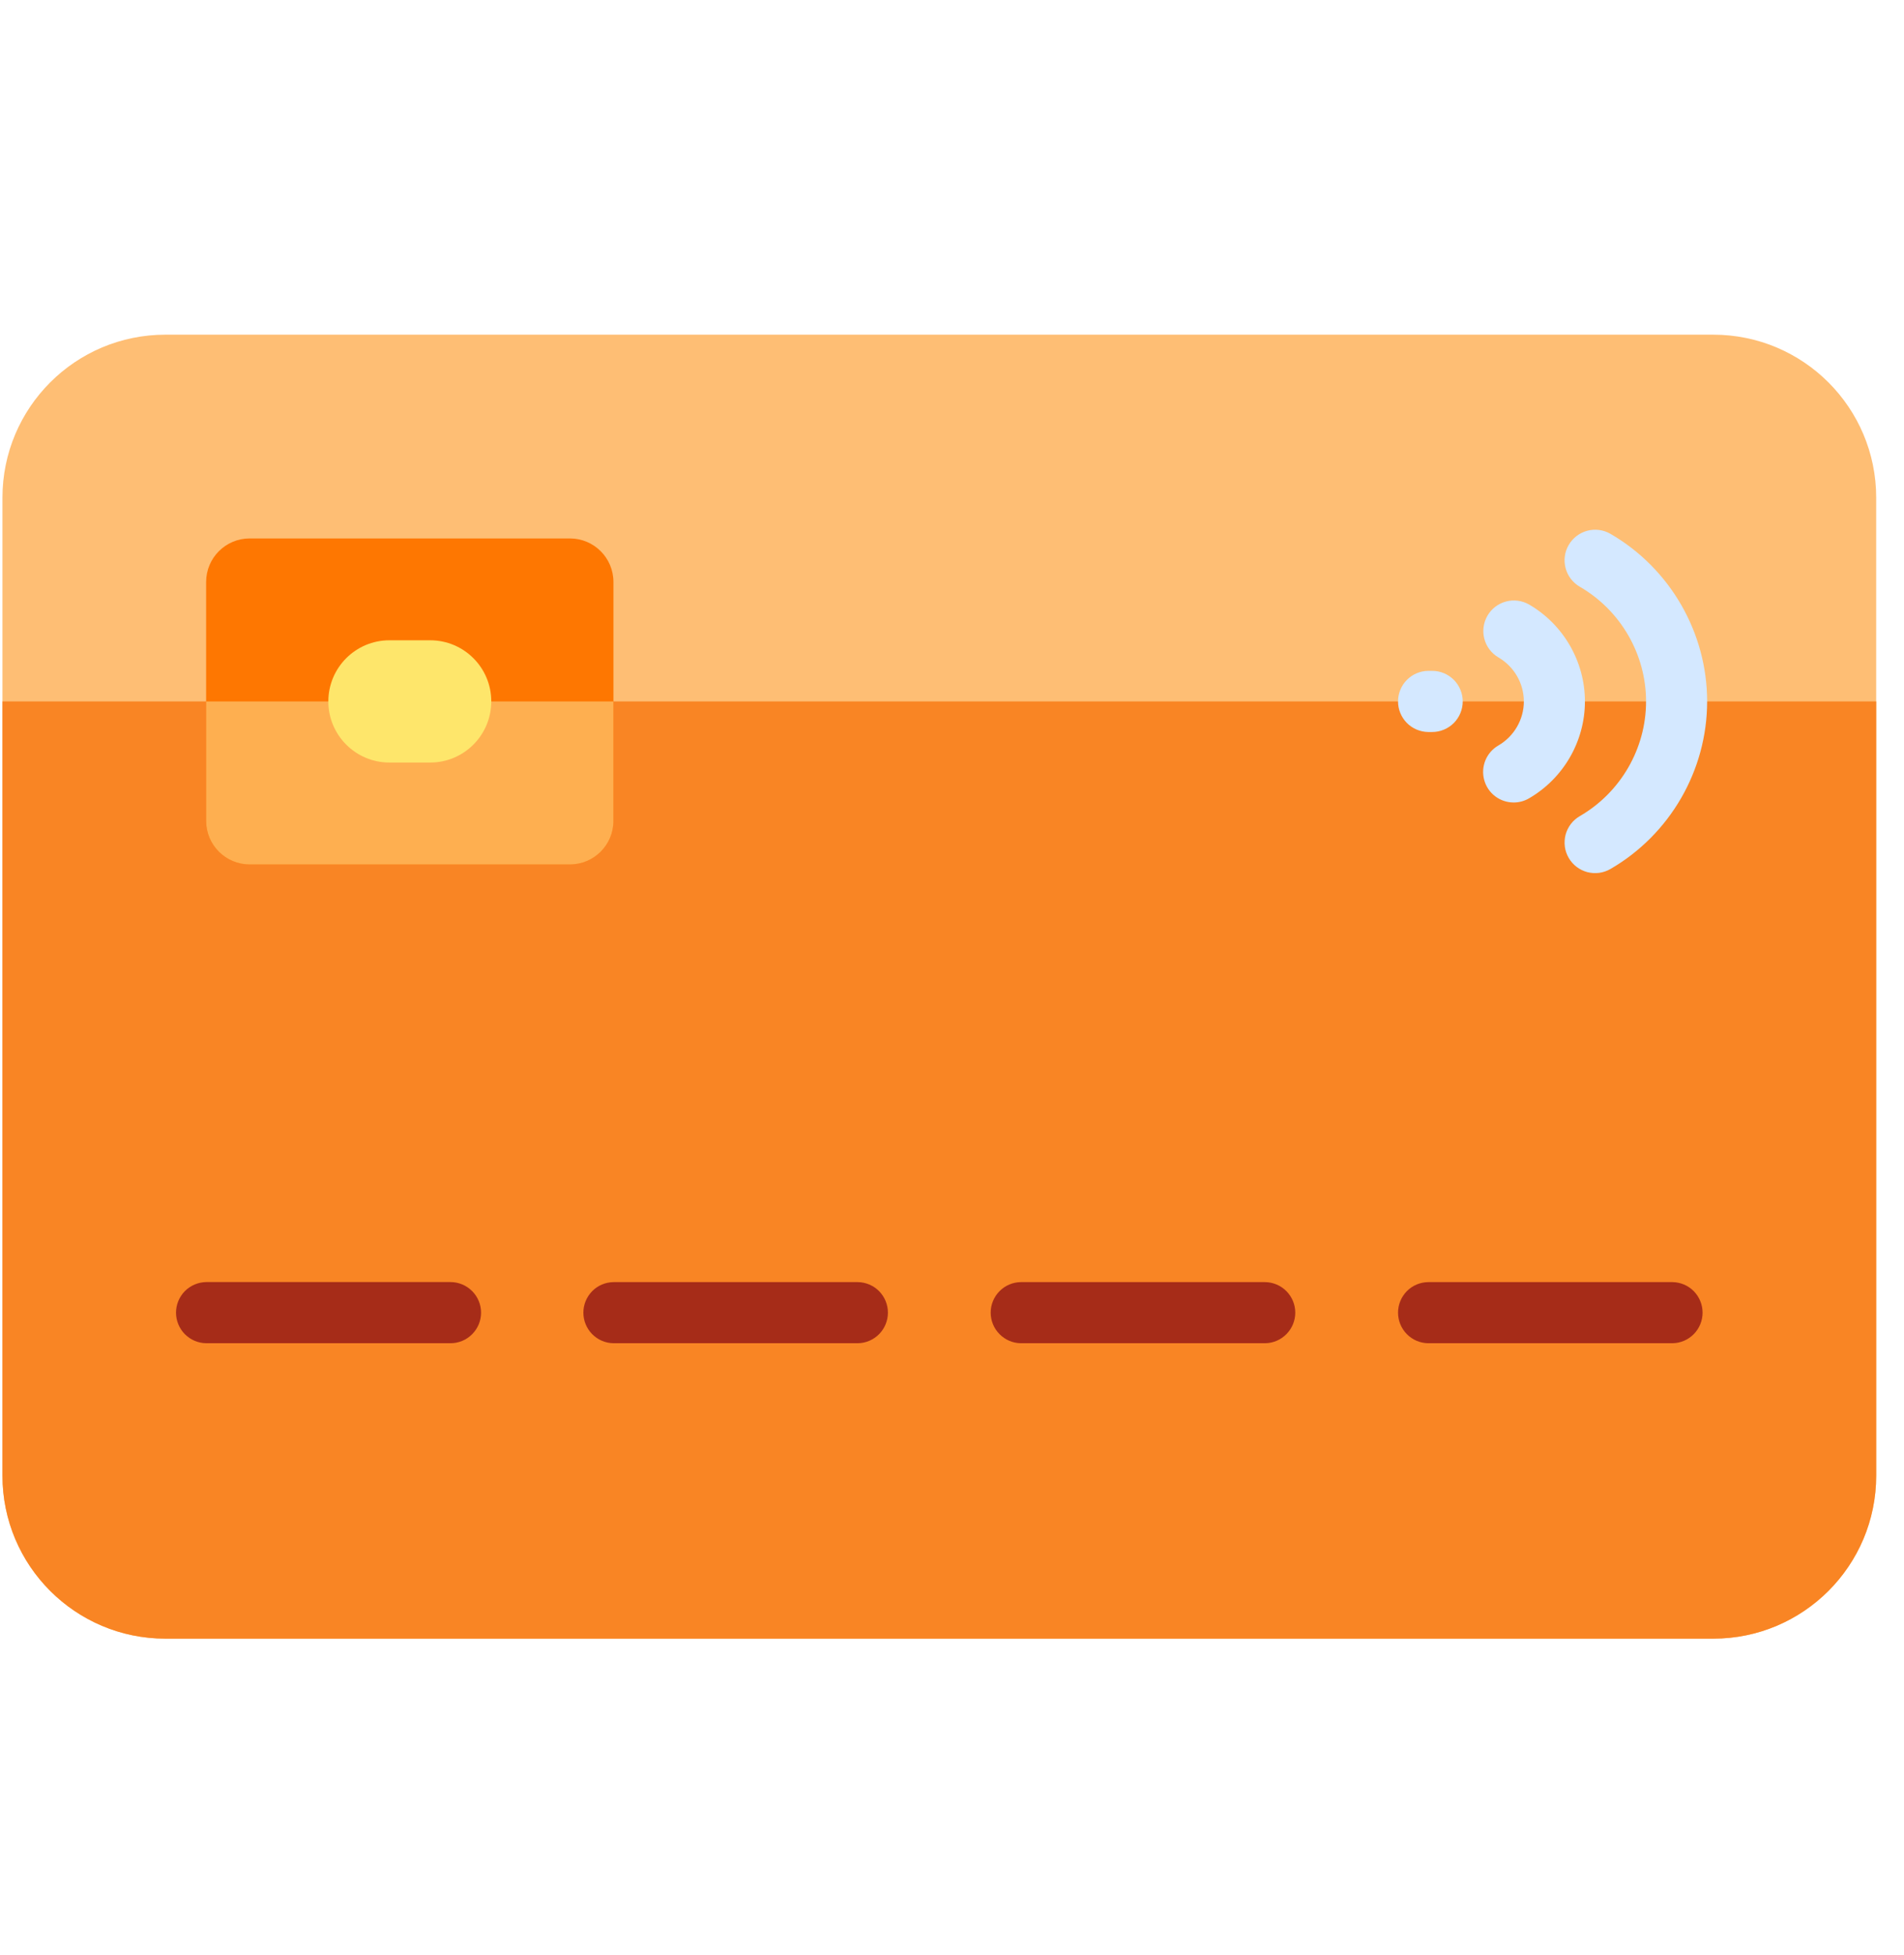 <svg xmlns="http://www.w3.org/2000/svg" width="38" height="39" viewBox="0 0 38 39" fill="none">
  <g clip-path="url(#clip0_171_3387)">
    <path d="M37.445 9.929V29.44C37.445 31.236 35.989 32.692 34.193 32.692H3.301C1.505 32.692 0.049 31.236 0.049 29.44V9.929C0.049 8.133 1.505 6.677 3.301 6.677H34.193C35.989 6.677 37.445 8.133 37.445 9.929Z" fill="#FEBE74"/>
    <path d="M37.445 13.994V29.44C37.445 31.236 35.989 32.692 34.193 32.692H3.301C1.505 32.692 0.049 31.236 0.049 29.44V13.994H37.445Z" fill="#F98524"/>
    <path d="M11.374 17.246H4.983C4.503 17.246 4.114 16.857 4.114 16.377V11.611C4.114 11.131 4.503 10.742 4.983 10.742H11.374C11.854 10.742 12.243 11.131 12.243 11.611V16.377C12.243 16.857 11.854 17.246 11.374 17.246Z" fill="#FE7701"/>
    <path d="M12.243 13.994V16.377C12.243 16.857 11.854 17.246 11.374 17.246H4.983C4.503 17.246 4.114 16.857 4.114 16.377V13.994H12.243Z" fill="#FEAF50"/>
    <path d="M9.601 26.188C9.601 26.35 9.537 26.505 9.422 26.619C9.308 26.734 9.153 26.798 8.991 26.798H4.114C3.953 26.796 3.801 26.73 3.688 26.616C3.576 26.502 3.513 26.348 3.513 26.188C3.513 26.028 3.576 25.875 3.688 25.76C3.801 25.646 3.953 25.581 4.114 25.578H8.991C9.153 25.578 9.308 25.643 9.422 25.757C9.537 25.872 9.601 26.026 9.601 26.188ZM17.121 25.579H12.243C12.083 25.581 11.93 25.646 11.818 25.76C11.706 25.875 11.643 26.028 11.643 26.188C11.643 26.348 11.706 26.502 11.818 26.616C11.93 26.73 12.083 26.796 12.243 26.798H17.121C17.281 26.796 17.433 26.73 17.546 26.616C17.658 26.502 17.721 26.348 17.721 26.188C17.721 26.028 17.658 25.875 17.546 25.76C17.433 25.646 17.281 25.581 17.121 25.579ZM25.25 25.579H20.372C20.212 25.581 20.06 25.646 19.948 25.76C19.835 25.875 19.772 26.028 19.772 26.188C19.772 26.348 19.835 26.502 19.948 26.616C20.06 26.73 20.212 26.796 20.372 26.798H25.25C25.41 26.796 25.563 26.73 25.675 26.616C25.788 26.502 25.851 26.348 25.851 26.188C25.851 26.028 25.788 25.875 25.675 25.76C25.563 25.646 25.41 25.581 25.25 25.579ZM33.38 25.579H28.502C28.342 25.581 28.189 25.646 28.077 25.76C27.965 25.875 27.902 26.028 27.902 26.188C27.902 26.348 27.965 26.502 28.077 26.616C28.189 26.73 28.342 26.796 28.502 26.798H33.38C33.54 26.796 33.693 26.73 33.805 26.616C33.917 26.502 33.98 26.348 33.98 26.188C33.98 26.028 33.917 25.875 33.805 25.76C33.693 25.646 33.54 25.581 33.38 25.579Z" fill="#A62C18"/>
    <path d="M8.585 15.213H7.772C7.099 15.213 6.553 14.667 6.553 13.994C6.553 13.32 7.099 12.774 7.772 12.774H8.585C9.259 12.774 9.805 13.32 9.805 13.994C9.804 14.667 9.259 15.213 8.585 15.213Z" fill="#FEE66B"/>
    <path d="M29.193 13.994C29.193 14.155 29.129 14.31 29.015 14.425C28.9 14.539 28.745 14.604 28.584 14.604H28.502C28.342 14.601 28.189 14.536 28.077 14.422C27.965 14.307 27.902 14.154 27.902 13.994C27.902 13.834 27.965 13.68 28.077 13.566C28.189 13.452 28.342 13.386 28.502 13.384H28.584C28.745 13.384 28.9 13.448 29.015 13.563C29.129 13.677 29.193 13.832 29.193 13.994ZM30.515 12.059C30.375 11.98 30.21 11.959 30.055 12.001C29.899 12.043 29.767 12.145 29.686 12.284C29.606 12.423 29.583 12.589 29.624 12.744C29.665 12.9 29.765 13.033 29.904 13.115C30.218 13.297 30.413 13.633 30.413 13.994C30.413 14.354 30.218 14.691 29.904 14.873C29.788 14.94 29.697 15.044 29.646 15.168C29.595 15.292 29.586 15.429 29.621 15.559C29.656 15.689 29.732 15.803 29.839 15.885C29.945 15.966 30.076 16.01 30.21 16.01C30.314 16.01 30.419 15.984 30.515 15.928C31.204 15.529 31.632 14.788 31.632 13.994C31.632 13.2 31.204 12.459 30.515 12.059ZM32.141 10.65C32.001 10.569 31.834 10.547 31.678 10.589C31.522 10.631 31.389 10.733 31.308 10.873C31.267 10.942 31.241 11.019 31.231 11.098C31.22 11.177 31.226 11.258 31.246 11.335C31.267 11.413 31.302 11.485 31.351 11.549C31.4 11.612 31.461 11.666 31.53 11.706C32.345 12.178 32.852 13.054 32.852 13.994C32.852 14.933 32.345 15.81 31.53 16.282C31.461 16.322 31.4 16.375 31.351 16.439C31.303 16.502 31.267 16.575 31.246 16.652C31.226 16.73 31.221 16.81 31.231 16.89C31.241 16.969 31.268 17.046 31.308 17.115C31.348 17.184 31.401 17.245 31.465 17.294C31.528 17.342 31.601 17.378 31.678 17.399C31.756 17.419 31.836 17.424 31.916 17.414C31.995 17.403 32.072 17.377 32.141 17.337C33.331 16.648 34.071 15.367 34.071 13.994C34.071 12.62 33.331 11.339 32.141 10.65Z" fill="#D4E8FF"/>
  </g>
  <defs>
    <clipPath id="clip0_171_3387">
      <rect width="37.396" height="37.396" fill="white" transform="translate(0.049 0.987)"/>
    </clipPath>
  </defs>
</svg>
